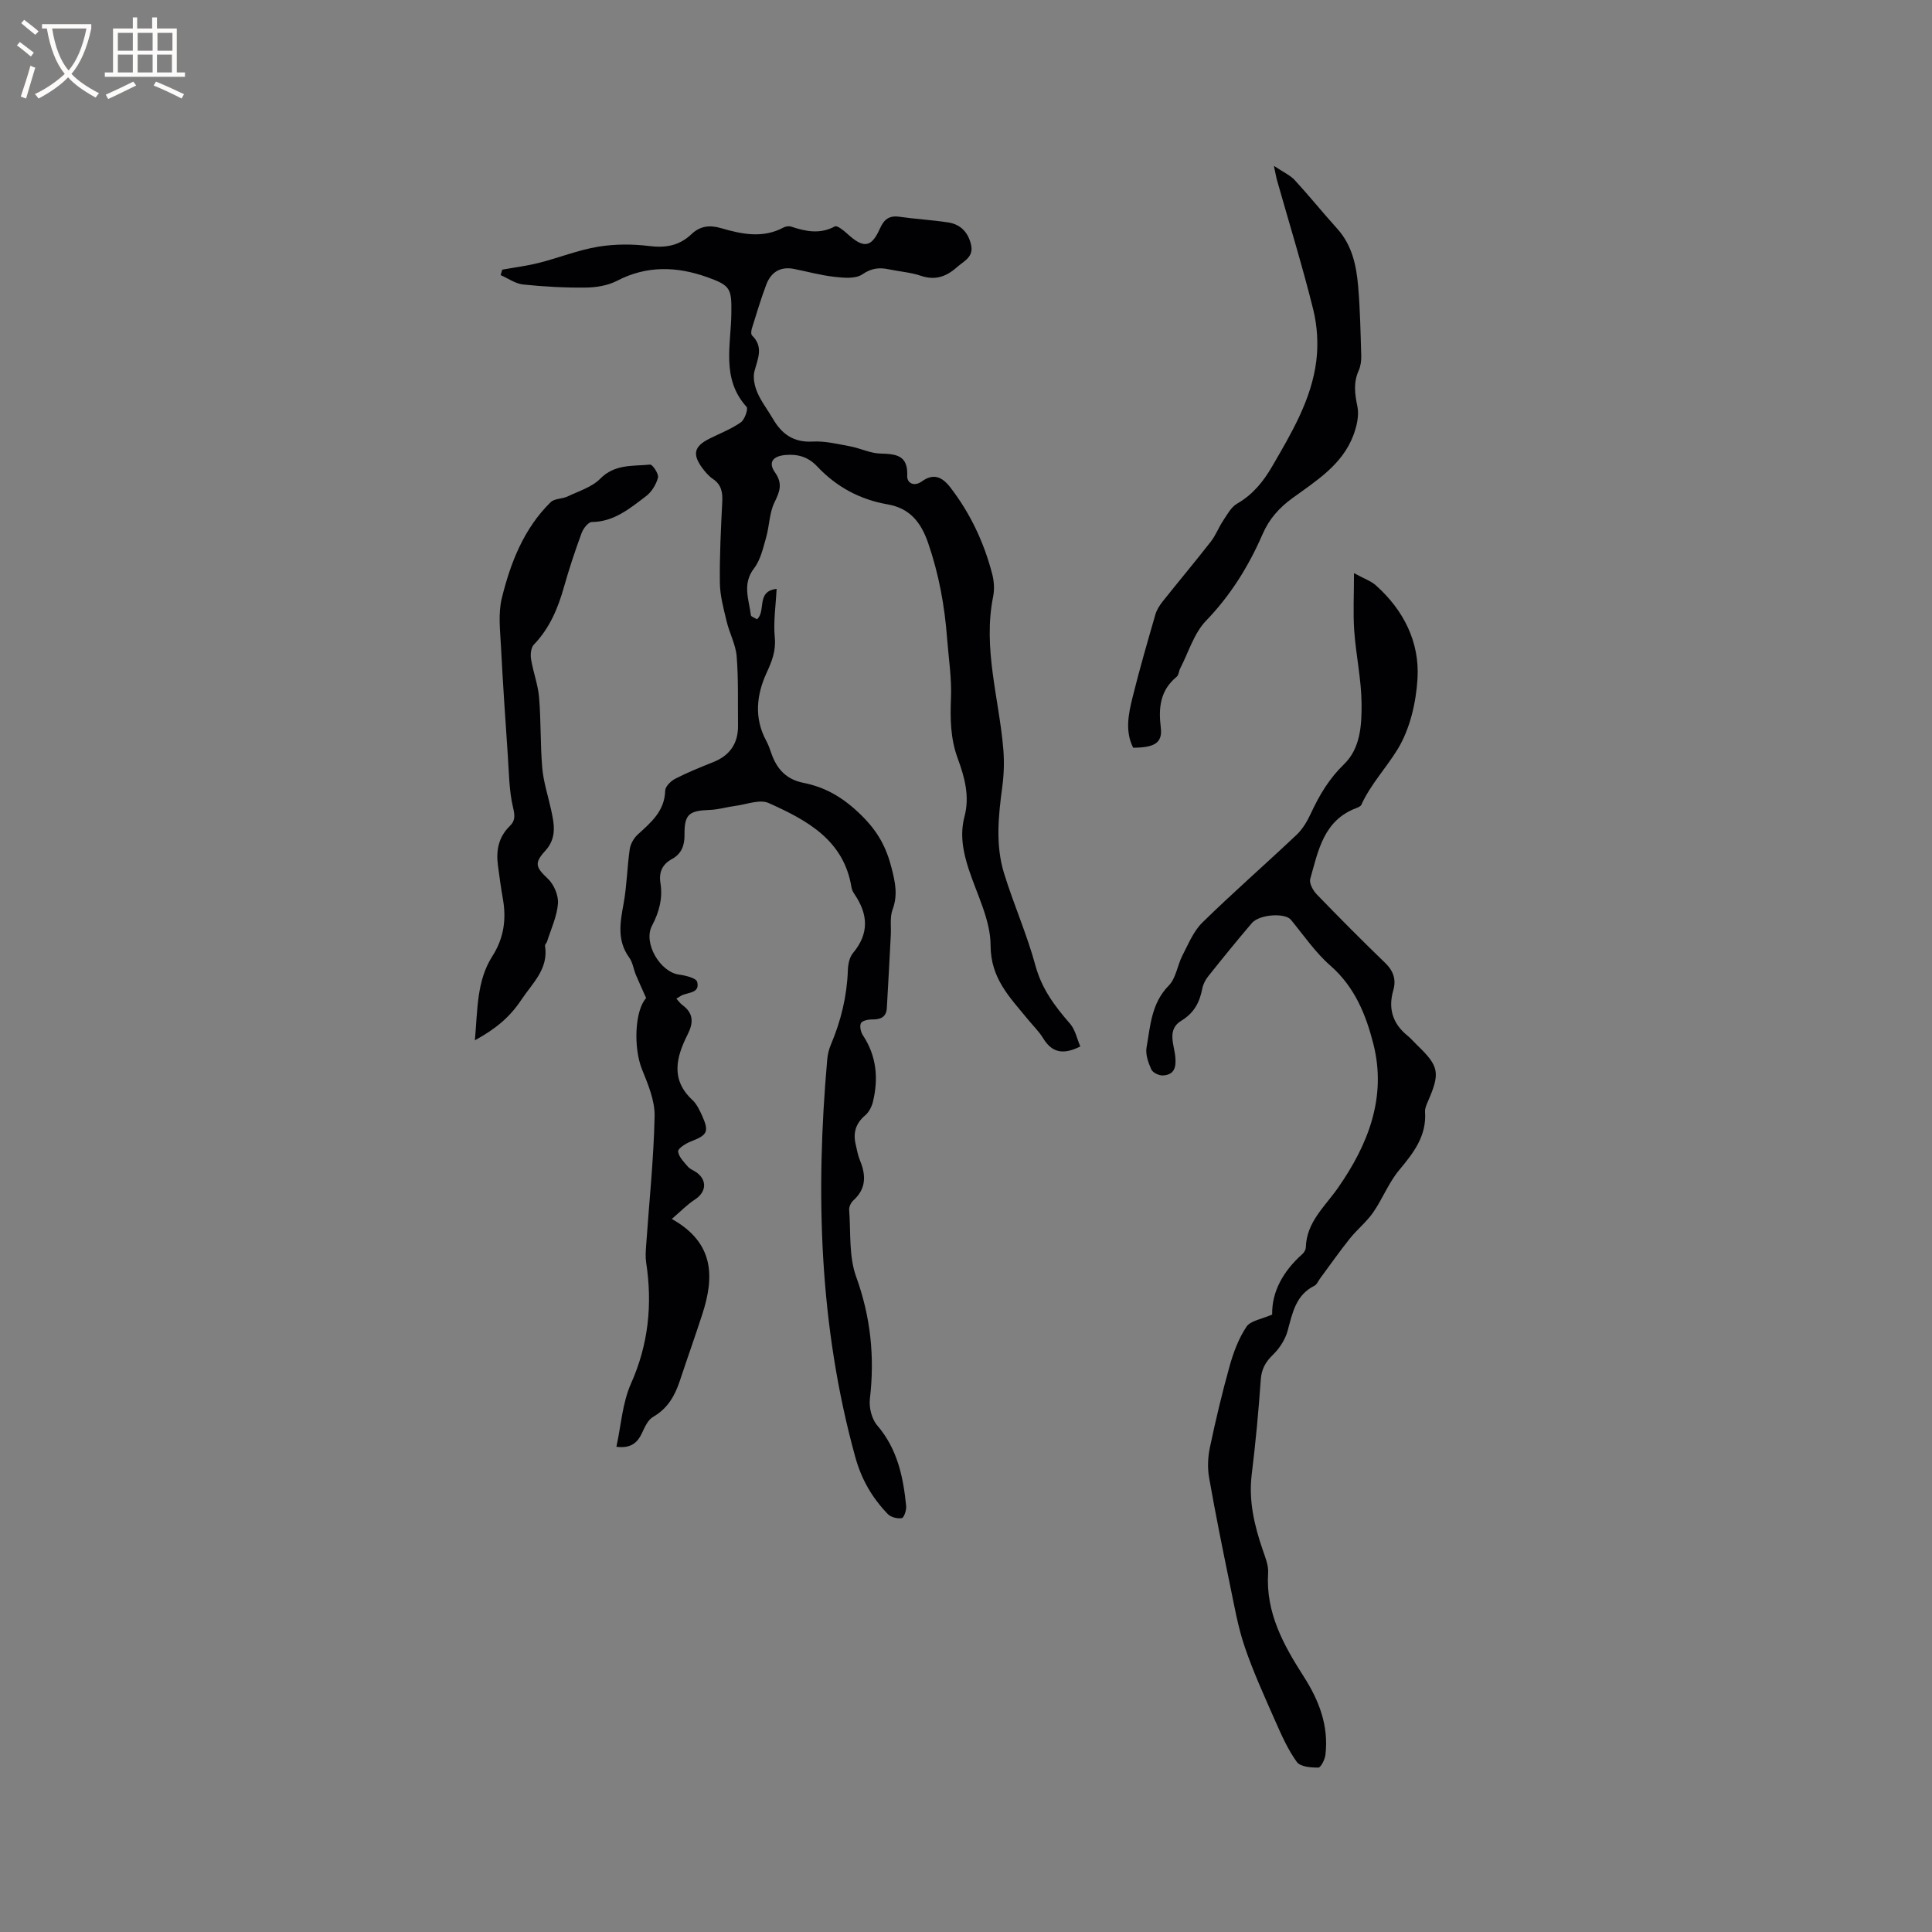 <svg enable-background="new 0 0 400 400" viewBox="0 0 400 400" xmlns="http://www.w3.org/2000/svg"><rect x="0" y="0" width="400" height="400" fill="#808080" stroke="none"/><g fill="#010103"><path d="m223.67 216.66c-3.79 1.9-5.99 1.1-7.71-1.72-.87-1.43-2.13-2.63-3.2-3.95-3.67-4.5-7.65-8.37-7.67-15.25-.01-5.27-2.82-10.56-4.53-15.79-1.17-3.59-1.86-7.15-.87-10.9 1.12-4.2.01-8.19-1.42-12.07-1.5-4.08-1.55-8.2-1.38-12.49.17-4.07-.49-8.17-.8-12.26-.5-6.75-1.7-13.33-3.92-19.78-1.49-4.34-3.81-7.23-8.42-8.03-5.72-.99-10.59-3.63-14.55-7.84-1.84-1.96-3.96-2.6-6.56-2.38-2.61.22-3.66 1.51-2.19 3.6 1.65 2.34.99 3.97-.11 6.23-1.07 2.2-1.04 4.91-1.74 7.32-.63 2.18-1.15 4.59-2.48 6.31-2.5 3.25-1.05 6.46-.66 9.71.04.32.82.56 1.27.84 1.94-1.71-.26-5.79 4.06-6.29-.17 3.44-.69 6.79-.38 10.06.26 2.8-.58 4.9-1.71 7.36-2.06 4.48-2.61 9.32-.07 14.01.45.83.77 1.74 1.08 2.64 1.12 3.23 3.09 5.39 6.64 6.09 4.71.94 8.39 3.16 12.03 6.76 3.38 3.34 5.12 6.56 6.22 10.9.76 2.98 1.31 5.58.2 8.57-.59 1.59-.28 3.51-.37 5.28-.27 5.04-.52 10.08-.82 15.12-.11 1.91-1.34 2.38-3.08 2.36-.8-.01-2.05.26-2.29.78-.3.65-.02 1.84.43 2.52 2.81 4.27 3.23 8.89 2.07 13.71-.25 1.03-.83 2.18-1.62 2.85-1.94 1.64-2.52 3.58-1.97 5.96.26 1.13.46 2.31.9 3.37 1.27 3.07 1.31 5.84-1.37 8.27-.49.45-.92 1.32-.87 1.95.35 4.65-.09 9.62 1.45 13.86 3.01 8.32 3.86 16.6 2.84 25.28-.21 1.77.37 4.16 1.5 5.47 4.19 4.87 5.41 10.66 6.01 16.71.08.85-.44 2.42-.9 2.51-.9.16-2.26-.18-2.89-.83-3.25-3.37-5.47-7.17-6.77-11.91-7.45-27.06-8.23-54.52-5.78-82.23.09-1.04.35-2.11.76-3.07 2.08-4.92 3.32-10.01 3.51-15.38.04-1.22.32-2.69 1.06-3.57 3.37-4.02 3.14-7.99.36-12.12-.29-.43-.58-.93-.66-1.43-1.57-9.88-9.26-13.96-17.15-17.51-1.85-.83-4.59.29-6.91.59-1.75.23-3.47.76-5.22.83-4.4.16-5.34.89-5.3 5.17.02 2.24-.63 3.92-2.61 5.01-2 1.1-2.73 2.72-2.37 4.99.5 3.13-.27 6-1.76 8.83-1.86 3.54 1.69 9.58 5.6 10.1 1.35.18 3.55.71 3.76 1.5.63 2.42-1.95 2.13-3.3 2.86-.28.15-.53.33-1 .63.44.47.77.97 1.23 1.3 2.33 1.7 2.34 3.65 1.1 6.1-2.35 4.66-3.6 9.33 1 13.59.89.83 1.47 2.08 1.99 3.22 1.5 3.34 1.1 4.02-2.33 5.35-1.05.41-2.69 1.45-2.63 2.06.11 1.12 1.2 2.2 2.04 3.17.46.54 1.25.78 1.84 1.23 2.2 1.65 1.91 4.07-.42 5.57-1.59 1.03-2.93 2.44-4.77 4.01 8.86 4.97 8.81 12.02 6.32 19.71-1.5 4.63-3.14 9.22-4.67 13.84-1.03 3.09-2.53 5.71-5.52 7.43-1.05.6-1.72 2.07-2.27 3.28-.95 2.04-2.26 3.29-5.33 2.91.96-4.4 1.24-9.07 3.01-13.06 3.64-8.16 4.47-16.43 3.15-25.1-.17-1.12-.09-2.3-.01-3.44.62-8.95 1.57-17.89 1.76-26.84.07-3.21-1.35-6.58-2.6-9.68-1.84-4.56-1.48-12.28.85-14.78-.76-1.71-1.48-3.26-2.14-4.83-.48-1.17-.64-2.55-1.35-3.53-2.61-3.58-1.89-7.33-1.17-11.26.67-3.69.72-7.49 1.26-11.21.16-1.08.85-2.3 1.67-3.04 2.75-2.51 5.56-4.84 5.67-9.08.02-.86 1.18-2 2.1-2.47 2.53-1.3 5.19-2.37 7.84-3.43 3.46-1.38 5.18-3.87 5.14-7.59-.06-4.77.1-9.56-.28-14.31-.2-2.45-1.5-4.8-2.08-7.25-.63-2.63-1.37-5.32-1.4-7.99-.07-5.61.22-11.23.5-16.85.09-1.95-.23-3.49-1.95-4.65-.86-.58-1.58-1.43-2.2-2.27-2.1-2.87-1.67-4.48 1.51-6.07 2.18-1.09 4.49-1.98 6.47-3.36.81-.56 1.58-2.79 1.2-3.21-5.28-5.84-3.22-12.78-3.15-19.41.06-5.06-.16-5.71-4.93-7.42-6.3-2.26-12.54-2.5-18.75.73-1.89.98-4.27 1.37-6.43 1.4-4.34.05-8.69-.19-13.01-.64-1.6-.17-3.1-1.27-4.65-1.94.11-.38.22-.75.33-1.13 2.55-.46 5.14-.78 7.65-1.42 4.07-1.03 8.03-2.63 12.15-3.32 3.47-.58 7.14-.59 10.64-.15 3.42.43 6.24-.09 8.73-2.45 1.77-1.68 3.7-1.96 6.12-1.26 4.28 1.25 8.67 2.18 12.98-.14.43-.23 1.1-.32 1.55-.17 3.03 1 5.97 1.62 9.06-.05.45-.24 1.79.82 2.53 1.5 3.37 3.1 5.01 2.95 6.78-1.03.86-1.93 1.92-2.77 4.07-2.46 3.34.48 6.73.66 10.07 1.17 2.53.39 4.1 1.99 4.72 4.54.64 2.62-1.41 3.4-2.89 4.72-2.24 1.99-4.53 2.79-7.52 1.78-2.09-.71-4.36-.86-6.53-1.32-2.01-.43-3.64-.28-5.55 1.03-1.39.96-3.82.73-5.73.52-2.83-.31-5.61-1.08-8.41-1.64-2.86-.57-4.79.69-5.76 3.27-1.12 2.97-2.02 6.02-2.97 9.05-.14.45-.22 1.2.03 1.45 2.42 2.35 1.21 4.77.51 7.37-.37 1.34.02 3.1.59 4.44.83 1.93 2.17 3.63 3.23 5.46 1.84 3.17 4.29 4.92 8.23 4.7 2.57-.14 5.22.52 7.8 1 2.08.39 4.09 1.42 6.16 1.48 3.28.1 5.81.29 5.61 4.66-.06 1.39 1.36 2.3 3.04 1.1 2.37-1.7 4.16-.99 5.9 1.27 4.14 5.38 6.95 11.37 8.65 17.89.39 1.49.5 3.19.2 4.69-2.16 10.72 1.21 21.04 2.1 31.54.22 2.6.14 5.27-.21 7.86-.8 5.99-1.44 12.01.36 17.87 1.98 6.44 4.75 12.65 6.51 19.14 1.31 4.84 4.05 8.46 7.2 12.07 1.06 1.26 1.41 3.12 2.09 4.67z"/><path d="m280.33 118.66c2.19 1.2 3.54 1.64 4.52 2.52 5.75 5.14 9.08 11.72 8.63 19.32-.3 4.99-1.56 10.44-4.12 14.63-2.35 3.85-5.58 7.25-7.51 11.49-.15.32-.65.54-1.03.68-6.79 2.54-7.9 8.84-9.55 14.68-.25.88.58 2.39 1.35 3.19 4.64 4.8 9.35 9.54 14.15 14.18 1.72 1.66 2.34 3.44 1.69 5.7-1.08 3.76-.13 6.87 2.92 9.35.74.6 1.36 1.34 2.04 2 4.54 4.36 4.79 5.74 2.2 11.67-.29.67-.63 1.43-.58 2.12.35 5-2.37 8.48-5.36 12.07-2.17 2.6-3.43 5.94-5.38 8.76-1.37 1.97-3.33 3.53-4.84 5.42-2.15 2.69-4.12 5.51-6.17 8.28-.37.5-.64 1.23-1.14 1.47-3.92 1.95-4.56 5.7-5.58 9.4-.5 1.79-1.67 3.59-3.02 4.9-1.55 1.5-2.36 2.95-2.52 5.15-.46 6.54-1.07 13.07-1.87 19.58-.67 5.44.51 10.51 2.24 15.57.54 1.59 1.26 3.29 1.15 4.89-.52 8.22 3.19 14.9 7.38 21.44 3.17 4.94 5.19 10.2 4.49 16.17-.11.98-.96 2.67-1.47 2.67-1.53.01-3.73-.16-4.45-1.16-1.83-2.52-3.14-5.47-4.41-8.35-2.25-5.11-4.58-10.2-6.38-15.47-1.42-4.17-2.17-8.59-3.07-12.92-1.52-7.36-3.01-14.73-4.31-22.13-.35-2.01-.26-4.22.16-6.22 1.2-5.69 2.54-11.36 4.11-16.96.79-2.81 1.87-5.68 3.48-8.08.84-1.25 3.12-1.54 5.31-2.51-.1-4.76 2.32-9.03 6.27-12.54.36-.32.69-.91.7-1.38.15-5.24 3.95-8.43 6.65-12.3 6.26-8.97 10.14-18.79 7.32-29.85-1.52-5.97-3.85-11.76-8.86-16.14-3.13-2.73-5.54-6.29-8.21-9.53-1.19-1.45-6.51-1.15-8.08.7-3.1 3.63-6.1 7.33-9.07 11.06-.57.72-1.03 1.65-1.2 2.54-.54 2.82-1.7 5.01-4.32 6.6-3.06 1.84-1.48 4.97-1.25 7.54.2 2.2-.25 3.66-2.56 3.8-.81.05-2.11-.57-2.41-1.24-.63-1.4-1.24-3.11-.99-4.54.79-4.49.99-9.16 4.6-12.83 1.5-1.52 1.78-4.2 2.83-6.23 1.23-2.37 2.29-5.02 4.13-6.82 6.35-6.22 13.06-12.07 19.52-18.18 1.27-1.2 2.22-2.85 2.96-4.45 1.75-3.77 3.78-7.18 6.85-10.15 3.4-3.28 3.66-8.1 3.63-12.47-.04-5.05-1.16-10.08-1.52-15.14-.26-3.67-.05-7.35-.05-11.95z"/><path d="m263.75 34.34c1.96 1.32 3.37 1.93 4.32 2.96 3.01 3.27 5.8 6.74 8.78 10.04 3.11 3.44 3.98 7.68 4.35 12.03.4 4.75.49 9.53.63 14.3.03 1.03-.12 2.15-.54 3.08-1.1 2.47-.8 4.79-.26 7.37.4 1.88-.13 4.15-.84 6.03-2.31 6.1-7.69 9.4-12.63 13-2.73 1.99-4.79 4.3-6.15 7.43-2.88 6.63-6.61 12.65-11.72 17.95-2.5 2.59-3.61 6.52-5.34 9.85-.29.56-.3 1.37-.72 1.72-3.43 2.82-3.81 6.41-3.3 10.55.38 3.13-1.26 4.14-5.72 4.16-1.72-3.43-.98-7-.12-10.45 1.42-5.75 3.08-11.45 4.72-17.14.28-.97.88-1.9 1.52-2.71 3.3-4.15 6.71-8.21 9.97-12.39 1.02-1.31 1.61-2.94 2.54-4.33.84-1.26 1.65-2.8 2.88-3.51 3.27-1.88 5.47-4.61 7.29-7.76 3.99-6.88 8.12-13.78 9.12-21.82.43-3.47.2-7.22-.64-10.62-2.22-8.93-4.94-17.74-7.45-26.6-.21-.69-.32-1.41-.69-3.14z"/><path d="m98.32 215.38c.58-6.49.36-12.32 3.64-17.45 2.36-3.7 2.91-7.63 2.15-11.87-.41-2.29-.71-4.6-1.02-6.91-.41-3.08.13-5.88 2.48-8.15 1.15-1.11 1.03-2.21.64-3.87-.81-3.45-.83-7.09-1.07-10.66-.51-7.49-1.03-14.99-1.41-22.49-.17-3.37-.62-6.91.16-10.11 1.8-7.35 4.55-14.42 10.12-19.9.78-.77 2.38-.65 3.49-1.18 2.33-1.11 5.04-1.93 6.77-3.68 3.03-3.07 6.76-2.57 10.33-2.92.5-.05 1.83 1.95 1.63 2.7-.37 1.41-1.31 2.95-2.47 3.83-3.34 2.53-6.61 5.31-11.24 5.36-.73.01-1.76 1.34-2.1 2.27-1.35 3.67-2.59 7.4-3.65 11.16-1.25 4.44-2.97 8.55-6.24 11.95-.61.63-.74 2.04-.58 3.01.43 2.67 1.44 5.26 1.66 7.93.41 4.85.24 9.76.66 14.61.25 2.87 1.18 5.68 1.8 8.51.66 3.02 1.29 5.93-1.18 8.63-2.39 2.6-1.92 3.45.57 5.81 1.24 1.18 2.19 3.45 2.06 5.13-.21 2.66-1.44 5.25-2.26 7.86-.09.3-.46.59-.42.84.76 4.84-2.55 7.67-4.92 11.23-2.39 3.58-5.23 5.96-9.6 8.36z"/></g><path d="m6.4 11.7c-1-.8-1.9-1.6-2.9-2.3l.6-.7c.9.7 1.9 1.4 2.9 2.2zm-2.1 8.3c.7-2.1 1.4-4.2 2-6.4.2.1.6.3 1 .4-.7 2.3-1.3 4.4-1.9 6.4zm3-12.8c-1.1-.9-2.1-1.7-2.9-2.4l.6-.7c1 .8 2 1.5 3 2.4zm1.4-1.3v-.9h10.2v.9c-.9 4.2-2.3 7.3-4.1 9.4 1.3 1.4 3.2 2.7 5.7 4-.2.2-.4.5-.7.9-2.5-1.4-4.4-2.7-5.7-4.2-1.4 1.5-3.5 3-6.1 4.4 0 0 0 0-.1-.1-.3-.4-.5-.7-.7-.8 2.7-1.3 4.7-2.8 6.2-4.2-1.8-2.2-3-5.3-3.7-9.4zm9.2 0h-7.1c.6 3.8 1.7 6.7 3.4 8.7 1.7-2 2.9-4.8 3.7-8.7z" fill="#fcfbfa"/><path d="m31.6 3.6h.9v2.3h4.1v9.1h1.7v.9h-16.6v-.9h1.7v-9.1h4.1v-2.3h.9v2.3h3.1v-2.3zm-4 13.3.6.8c-1.9.9-3.8 1.9-5.8 2.8-.2-.3-.3-.6-.5-.9 2-.9 3.9-1.8 5.7-2.7zm-3.2-10.1v3.7h3.1v-3.7zm0 4.5v3.7h3.1v-3.7zm4.1-4.5v3.7h3.1v-3.7zm0 4.5v3.7h3.1v-3.7zm9.1 9.1c-2.1-1.1-4.1-2-5.8-2.7l.5-.8c2.2.9 4.1 1.8 5.8 2.6zm-1.9-13.6h-3.1v3.7h3.1zm-3.2 4.5v3.7h3.1v-3.7z" fill="#fcfbfa"/></svg>